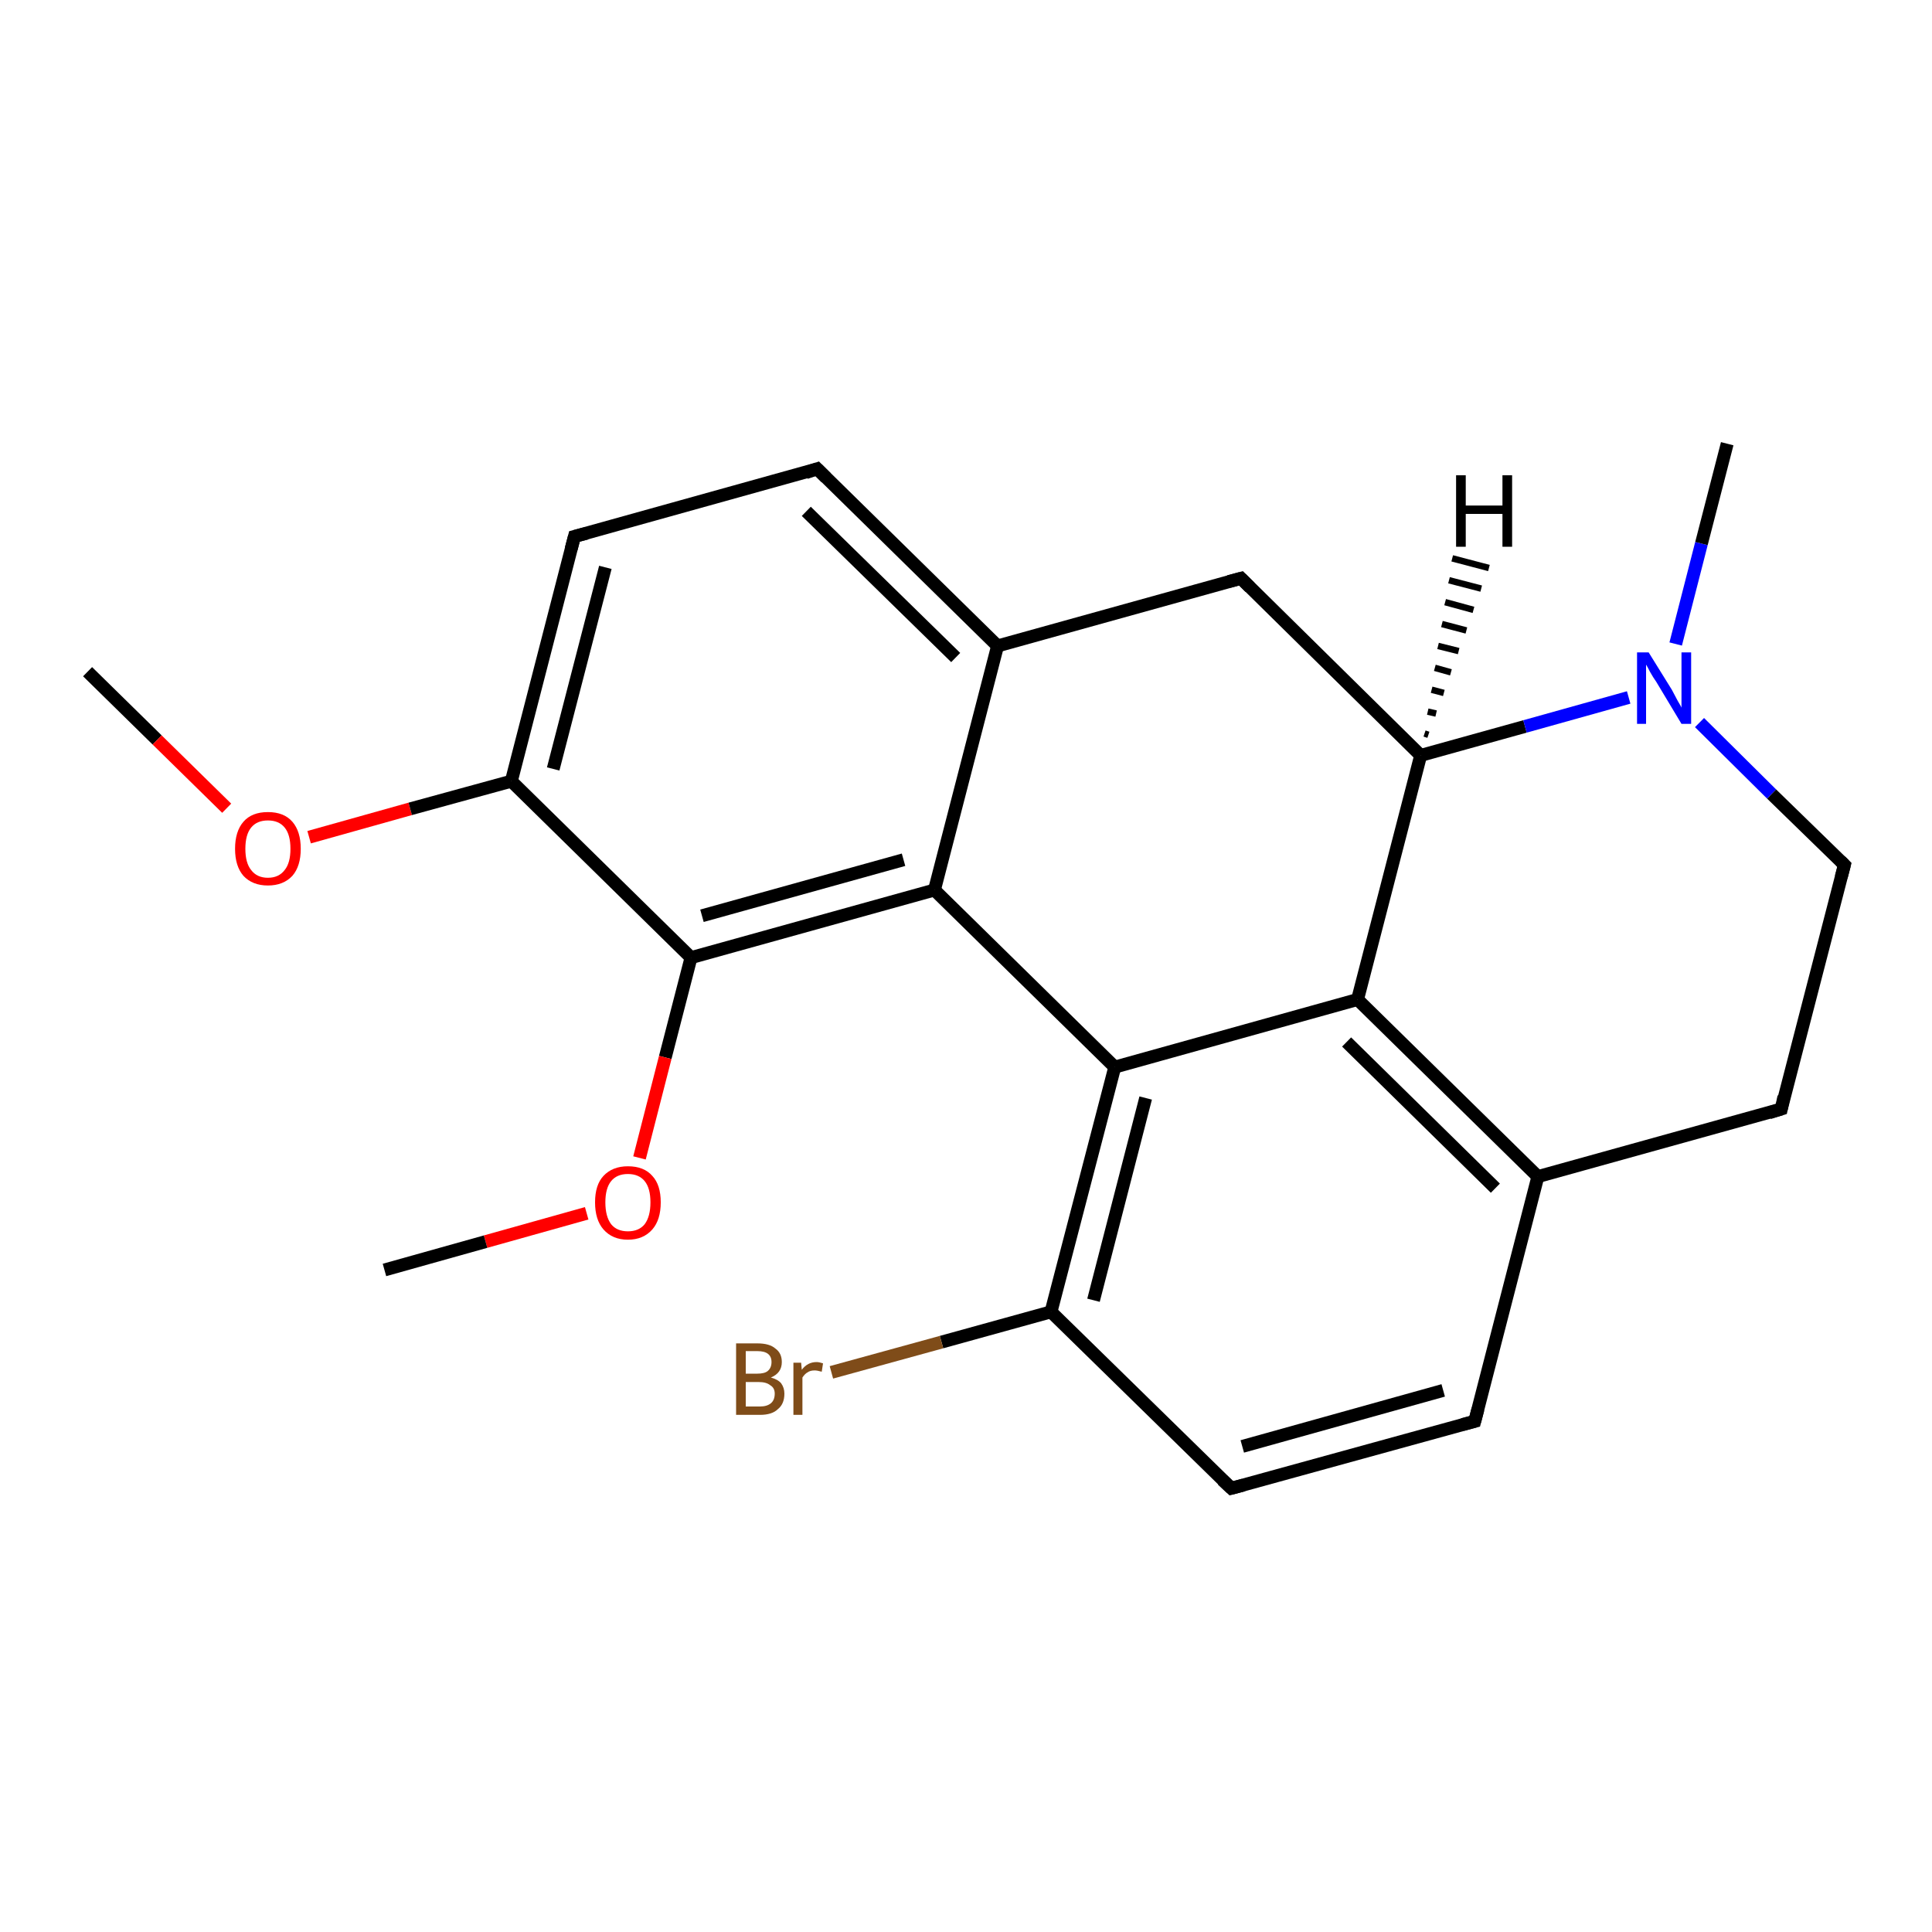<?xml version='1.0' encoding='iso-8859-1'?>
<svg version='1.1' baseProfile='full'
              xmlns='http://www.w3.org/2000/svg'
                      xmlns:rdkit='http://www.rdkit.org/xml'
                      xmlns:xlink='http://www.w3.org/1999/xlink'
                  xml:space='preserve'
width='300px' height='300px' viewBox='0 0 300 300'>
<!-- END OF HEADER -->
<rect style='opacity:1.0;fill:#FFFFFF;stroke:none' width='300.0' height='300.0' x='0.0' y='0.0'> </rect>
<path class='bond-0 atom-0 atom-1' d='M 13.6,104.3 L 24.4,114.9' style='fill:none;fill-rule:evenodd;stroke:#000000;stroke-width:2.0px;stroke-linecap:butt;stroke-linejoin:miter;stroke-opacity:1' />
<path class='bond-0 atom-0 atom-1' d='M 24.4,114.9 L 35.2,125.5' style='fill:none;fill-rule:evenodd;stroke:#FF0000;stroke-width:2.0px;stroke-linecap:butt;stroke-linejoin:miter;stroke-opacity:1' />
<path class='bond-1 atom-1 atom-2' d='M 48.0,130.0 L 63.7,125.6' style='fill:none;fill-rule:evenodd;stroke:#FF0000;stroke-width:2.0px;stroke-linecap:butt;stroke-linejoin:miter;stroke-opacity:1' />
<path class='bond-1 atom-1 atom-2' d='M 63.7,125.6 L 79.4,121.3' style='fill:none;fill-rule:evenodd;stroke:#000000;stroke-width:2.0px;stroke-linecap:butt;stroke-linejoin:miter;stroke-opacity:1' />
<path class='bond-2 atom-2 atom-3' d='M 79.4,121.3 L 89.2,83.3' style='fill:none;fill-rule:evenodd;stroke:#000000;stroke-width:2.0px;stroke-linecap:butt;stroke-linejoin:miter;stroke-opacity:1' />
<path class='bond-2 atom-2 atom-3' d='M 85.9,119.4 L 94.0,88.1' style='fill:none;fill-rule:evenodd;stroke:#000000;stroke-width:2.0px;stroke-linecap:butt;stroke-linejoin:miter;stroke-opacity:1' />
<path class='bond-3 atom-3 atom-4' d='M 89.2,83.3 L 126.9,72.8' style='fill:none;fill-rule:evenodd;stroke:#000000;stroke-width:2.0px;stroke-linecap:butt;stroke-linejoin:miter;stroke-opacity:1' />
<path class='bond-4 atom-4 atom-5' d='M 126.9,72.8 L 154.9,100.3' style='fill:none;fill-rule:evenodd;stroke:#000000;stroke-width:2.0px;stroke-linecap:butt;stroke-linejoin:miter;stroke-opacity:1' />
<path class='bond-4 atom-4 atom-5' d='M 125.2,79.4 L 148.4,102.1' style='fill:none;fill-rule:evenodd;stroke:#000000;stroke-width:2.0px;stroke-linecap:butt;stroke-linejoin:miter;stroke-opacity:1' />
<path class='bond-5 atom-5 atom-6' d='M 154.9,100.3 L 192.7,89.8' style='fill:none;fill-rule:evenodd;stroke:#000000;stroke-width:2.0px;stroke-linecap:butt;stroke-linejoin:miter;stroke-opacity:1' />
<path class='bond-6 atom-6 atom-7' d='M 192.7,89.8 L 220.6,117.3' style='fill:none;fill-rule:evenodd;stroke:#000000;stroke-width:2.0px;stroke-linecap:butt;stroke-linejoin:miter;stroke-opacity:1' />
<path class='bond-7 atom-7 atom-8' d='M 220.6,117.3 L 236.8,112.8' style='fill:none;fill-rule:evenodd;stroke:#000000;stroke-width:2.0px;stroke-linecap:butt;stroke-linejoin:miter;stroke-opacity:1' />
<path class='bond-7 atom-7 atom-8' d='M 236.8,112.8 L 252.9,108.3' style='fill:none;fill-rule:evenodd;stroke:#0000FF;stroke-width:2.0px;stroke-linecap:butt;stroke-linejoin:miter;stroke-opacity:1' />
<path class='bond-8 atom-8 atom-9' d='M 260.2,100.0 L 264.2,84.4' style='fill:none;fill-rule:evenodd;stroke:#0000FF;stroke-width:2.0px;stroke-linecap:butt;stroke-linejoin:miter;stroke-opacity:1' />
<path class='bond-8 atom-8 atom-9' d='M 264.2,84.4 L 268.2,68.9' style='fill:none;fill-rule:evenodd;stroke:#000000;stroke-width:2.0px;stroke-linecap:butt;stroke-linejoin:miter;stroke-opacity:1' />
<path class='bond-9 atom-8 atom-10' d='M 263.9,112.2 L 275.1,123.3' style='fill:none;fill-rule:evenodd;stroke:#0000FF;stroke-width:2.0px;stroke-linecap:butt;stroke-linejoin:miter;stroke-opacity:1' />
<path class='bond-9 atom-8 atom-10' d='M 275.1,123.3 L 286.4,134.3' style='fill:none;fill-rule:evenodd;stroke:#000000;stroke-width:2.0px;stroke-linecap:butt;stroke-linejoin:miter;stroke-opacity:1' />
<path class='bond-10 atom-10 atom-11' d='M 286.4,134.3 L 276.6,172.2' style='fill:none;fill-rule:evenodd;stroke:#000000;stroke-width:2.0px;stroke-linecap:butt;stroke-linejoin:miter;stroke-opacity:1' />
<path class='bond-11 atom-11 atom-12' d='M 276.6,172.2 L 238.8,182.7' style='fill:none;fill-rule:evenodd;stroke:#000000;stroke-width:2.0px;stroke-linecap:butt;stroke-linejoin:miter;stroke-opacity:1' />
<path class='bond-12 atom-12 atom-13' d='M 238.8,182.7 L 229.0,220.7' style='fill:none;fill-rule:evenodd;stroke:#000000;stroke-width:2.0px;stroke-linecap:butt;stroke-linejoin:miter;stroke-opacity:1' />
<path class='bond-13 atom-13 atom-14' d='M 229.0,220.7 L 191.2,231.1' style='fill:none;fill-rule:evenodd;stroke:#000000;stroke-width:2.0px;stroke-linecap:butt;stroke-linejoin:miter;stroke-opacity:1' />
<path class='bond-13 atom-13 atom-14' d='M 224.1,215.9 L 192.9,224.6' style='fill:none;fill-rule:evenodd;stroke:#000000;stroke-width:2.0px;stroke-linecap:butt;stroke-linejoin:miter;stroke-opacity:1' />
<path class='bond-14 atom-14 atom-15' d='M 191.2,231.1 L 163.2,203.7' style='fill:none;fill-rule:evenodd;stroke:#000000;stroke-width:2.0px;stroke-linecap:butt;stroke-linejoin:miter;stroke-opacity:1' />
<path class='bond-15 atom-15 atom-16' d='M 163.2,203.7 L 146.2,208.4' style='fill:none;fill-rule:evenodd;stroke:#000000;stroke-width:2.0px;stroke-linecap:butt;stroke-linejoin:miter;stroke-opacity:1' />
<path class='bond-15 atom-15 atom-16' d='M 146.2,208.4 L 129.1,213.1' style='fill:none;fill-rule:evenodd;stroke:#7F4C19;stroke-width:2.0px;stroke-linecap:butt;stroke-linejoin:miter;stroke-opacity:1' />
<path class='bond-16 atom-15 atom-17' d='M 163.2,203.7 L 173.1,165.7' style='fill:none;fill-rule:evenodd;stroke:#000000;stroke-width:2.0px;stroke-linecap:butt;stroke-linejoin:miter;stroke-opacity:1' />
<path class='bond-16 atom-15 atom-17' d='M 169.8,201.9 L 177.9,170.5' style='fill:none;fill-rule:evenodd;stroke:#000000;stroke-width:2.0px;stroke-linecap:butt;stroke-linejoin:miter;stroke-opacity:1' />
<path class='bond-17 atom-17 atom-18' d='M 173.1,165.7 L 210.8,155.2' style='fill:none;fill-rule:evenodd;stroke:#000000;stroke-width:2.0px;stroke-linecap:butt;stroke-linejoin:miter;stroke-opacity:1' />
<path class='bond-18 atom-17 atom-19' d='M 173.1,165.7 L 145.1,138.2' style='fill:none;fill-rule:evenodd;stroke:#000000;stroke-width:2.0px;stroke-linecap:butt;stroke-linejoin:miter;stroke-opacity:1' />
<path class='bond-19 atom-19 atom-20' d='M 145.1,138.2 L 107.3,148.7' style='fill:none;fill-rule:evenodd;stroke:#000000;stroke-width:2.0px;stroke-linecap:butt;stroke-linejoin:miter;stroke-opacity:1' />
<path class='bond-19 atom-19 atom-20' d='M 140.3,133.5 L 109.0,142.2' style='fill:none;fill-rule:evenodd;stroke:#000000;stroke-width:2.0px;stroke-linecap:butt;stroke-linejoin:miter;stroke-opacity:1' />
<path class='bond-20 atom-20 atom-21' d='M 107.3,148.7 L 103.3,164.2' style='fill:none;fill-rule:evenodd;stroke:#000000;stroke-width:2.0px;stroke-linecap:butt;stroke-linejoin:miter;stroke-opacity:1' />
<path class='bond-20 atom-20 atom-21' d='M 103.3,164.2 L 99.3,179.8' style='fill:none;fill-rule:evenodd;stroke:#FF0000;stroke-width:2.0px;stroke-linecap:butt;stroke-linejoin:miter;stroke-opacity:1' />
<path class='bond-21 atom-21 atom-22' d='M 91.1,188.4 L 75.4,192.8' style='fill:none;fill-rule:evenodd;stroke:#FF0000;stroke-width:2.0px;stroke-linecap:butt;stroke-linejoin:miter;stroke-opacity:1' />
<path class='bond-21 atom-21 atom-22' d='M 75.4,192.8 L 59.7,197.2' style='fill:none;fill-rule:evenodd;stroke:#000000;stroke-width:2.0px;stroke-linecap:butt;stroke-linejoin:miter;stroke-opacity:1' />
<path class='bond-22 atom-20 atom-2' d='M 107.3,148.7 L 79.4,121.3' style='fill:none;fill-rule:evenodd;stroke:#000000;stroke-width:2.0px;stroke-linecap:butt;stroke-linejoin:miter;stroke-opacity:1' />
<path class='bond-23 atom-19 atom-5' d='M 145.1,138.2 L 154.9,100.3' style='fill:none;fill-rule:evenodd;stroke:#000000;stroke-width:2.0px;stroke-linecap:butt;stroke-linejoin:miter;stroke-opacity:1' />
<path class='bond-24 atom-18 atom-7' d='M 210.8,155.2 L 220.6,117.3' style='fill:none;fill-rule:evenodd;stroke:#000000;stroke-width:2.0px;stroke-linecap:butt;stroke-linejoin:miter;stroke-opacity:1' />
<path class='bond-25 atom-18 atom-12' d='M 210.8,155.2 L 238.8,182.7' style='fill:none;fill-rule:evenodd;stroke:#000000;stroke-width:2.0px;stroke-linecap:butt;stroke-linejoin:miter;stroke-opacity:1' />
<path class='bond-25 atom-18 atom-12' d='M 209.1,161.8 L 232.2,184.5' style='fill:none;fill-rule:evenodd;stroke:#000000;stroke-width:2.0px;stroke-linecap:butt;stroke-linejoin:miter;stroke-opacity:1' />
<path class='bond-26 atom-7 atom-23' d='M 221.2,113.9 L 221.8,114.1' style='fill:none;fill-rule:evenodd;stroke:#000000;stroke-width:1.0px;stroke-linecap:butt;stroke-linejoin:miter;stroke-opacity:1' />
<path class='bond-26 atom-7 atom-23' d='M 221.7,110.5 L 223.0,110.8' style='fill:none;fill-rule:evenodd;stroke:#000000;stroke-width:1.0px;stroke-linecap:butt;stroke-linejoin:miter;stroke-opacity:1' />
<path class='bond-26 atom-7 atom-23' d='M 222.3,107.1 L 224.2,107.6' style='fill:none;fill-rule:evenodd;stroke:#000000;stroke-width:1.0px;stroke-linecap:butt;stroke-linejoin:miter;stroke-opacity:1' />
<path class='bond-26 atom-7 atom-23' d='M 222.8,103.7 L 225.3,104.4' style='fill:none;fill-rule:evenodd;stroke:#000000;stroke-width:1.0px;stroke-linecap:butt;stroke-linejoin:miter;stroke-opacity:1' />
<path class='bond-26 atom-7 atom-23' d='M 223.3,100.3 L 226.5,101.1' style='fill:none;fill-rule:evenodd;stroke:#000000;stroke-width:1.0px;stroke-linecap:butt;stroke-linejoin:miter;stroke-opacity:1' />
<path class='bond-26 atom-7 atom-23' d='M 223.9,96.9 L 227.7,97.9' style='fill:none;fill-rule:evenodd;stroke:#000000;stroke-width:1.0px;stroke-linecap:butt;stroke-linejoin:miter;stroke-opacity:1' />
<path class='bond-26 atom-7 atom-23' d='M 224.4,93.5 L 228.8,94.7' style='fill:none;fill-rule:evenodd;stroke:#000000;stroke-width:1.0px;stroke-linecap:butt;stroke-linejoin:miter;stroke-opacity:1' />
<path class='bond-26 atom-7 atom-23' d='M 225.0,90.1 L 230.0,91.4' style='fill:none;fill-rule:evenodd;stroke:#000000;stroke-width:1.0px;stroke-linecap:butt;stroke-linejoin:miter;stroke-opacity:1' />
<path class='bond-26 atom-7 atom-23' d='M 225.5,86.7 L 231.2,88.2' style='fill:none;fill-rule:evenodd;stroke:#000000;stroke-width:1.0px;stroke-linecap:butt;stroke-linejoin:miter;stroke-opacity:1' />
<path d='M 88.7,85.2 L 89.2,83.3 L 91.1,82.8' style='fill:none;stroke:#000000;stroke-width:2.0px;stroke-linecap:butt;stroke-linejoin:miter;stroke-opacity:1;' />
<path d='M 125.1,73.4 L 126.9,72.8 L 128.3,74.2' style='fill:none;stroke:#000000;stroke-width:2.0px;stroke-linecap:butt;stroke-linejoin:miter;stroke-opacity:1;' />
<path d='M 190.8,90.3 L 192.7,89.8 L 194.1,91.2' style='fill:none;stroke:#000000;stroke-width:2.0px;stroke-linecap:butt;stroke-linejoin:miter;stroke-opacity:1;' />
<path d='M 285.8,133.7 L 286.4,134.3 L 285.9,136.2' style='fill:none;stroke:#000000;stroke-width:2.0px;stroke-linecap:butt;stroke-linejoin:miter;stroke-opacity:1;' />
<path d='M 277.0,170.3 L 276.6,172.2 L 274.7,172.8' style='fill:none;stroke:#000000;stroke-width:2.0px;stroke-linecap:butt;stroke-linejoin:miter;stroke-opacity:1;' />
<path d='M 229.5,218.8 L 229.0,220.7 L 227.1,221.2' style='fill:none;stroke:#000000;stroke-width:2.0px;stroke-linecap:butt;stroke-linejoin:miter;stroke-opacity:1;' />
<path d='M 193.1,230.6 L 191.2,231.1 L 189.8,229.8' style='fill:none;stroke:#000000;stroke-width:2.0px;stroke-linecap:butt;stroke-linejoin:miter;stroke-opacity:1;' />
<path class='atom-1' d='M 36.5 131.8
Q 36.5 129.1, 37.8 127.6
Q 39.1 126.1, 41.6 126.1
Q 44.1 126.1, 45.4 127.6
Q 46.7 129.1, 46.7 131.8
Q 46.7 134.5, 45.4 136.0
Q 44.0 137.5, 41.6 137.5
Q 39.2 137.5, 37.8 136.0
Q 36.5 134.5, 36.5 131.8
M 41.6 136.3
Q 43.3 136.3, 44.2 135.1
Q 45.1 134.0, 45.1 131.8
Q 45.1 129.6, 44.2 128.5
Q 43.3 127.4, 41.6 127.4
Q 39.9 127.4, 39.0 128.5
Q 38.1 129.6, 38.1 131.8
Q 38.1 134.0, 39.0 135.1
Q 39.9 136.3, 41.6 136.3
' fill='#FF0000'/>
<path class='atom-8' d='M 256.0 101.3
L 259.6 107.1
Q 259.9 107.7, 260.5 108.8
Q 261.1 109.8, 261.1 109.9
L 261.1 101.3
L 262.6 101.3
L 262.6 112.4
L 261.1 112.4
L 257.2 105.9
Q 256.7 105.2, 256.2 104.3
Q 255.8 103.5, 255.6 103.2
L 255.6 112.4
L 254.2 112.4
L 254.2 101.3
L 256.0 101.3
' fill='#0000FF'/>
<path class='atom-16' d='M 119.7 213.9
Q 120.8 214.2, 121.3 214.8
Q 121.8 215.5, 121.8 216.4
Q 121.8 218.0, 120.8 218.8
Q 119.9 219.7, 118.0 219.7
L 114.3 219.7
L 114.3 208.6
L 117.6 208.6
Q 119.5 208.6, 120.4 209.4
Q 121.4 210.1, 121.4 211.5
Q 121.4 213.2, 119.7 213.9
M 115.8 209.8
L 115.8 213.3
L 117.6 213.3
Q 118.7 213.3, 119.2 212.9
Q 119.8 212.4, 119.8 211.5
Q 119.8 209.8, 117.6 209.8
L 115.8 209.8
M 118.0 218.4
Q 119.1 218.4, 119.7 217.9
Q 120.3 217.4, 120.3 216.4
Q 120.3 215.5, 119.6 215.1
Q 119.0 214.6, 117.8 214.6
L 115.8 214.6
L 115.8 218.4
L 118.0 218.4
' fill='#7F4C19'/>
<path class='atom-16' d='M 124.4 211.6
L 124.5 212.7
Q 125.4 211.5, 126.8 211.5
Q 127.2 211.5, 127.8 211.7
L 127.6 213.0
Q 126.9 212.8, 126.5 212.8
Q 125.8 212.8, 125.4 213.1
Q 125.0 213.3, 124.6 213.9
L 124.6 219.7
L 123.2 219.7
L 123.2 211.6
L 124.4 211.6
' fill='#7F4C19'/>
<path class='atom-21' d='M 92.4 186.7
Q 92.4 184.0, 93.7 182.6
Q 95.1 181.1, 97.5 181.1
Q 100.0 181.1, 101.3 182.6
Q 102.6 184.0, 102.6 186.7
Q 102.6 189.4, 101.3 190.9
Q 99.9 192.5, 97.5 192.5
Q 95.1 192.5, 93.7 190.9
Q 92.4 189.4, 92.4 186.7
M 97.5 191.2
Q 99.2 191.2, 100.1 190.1
Q 101.0 188.9, 101.0 186.7
Q 101.0 184.5, 100.1 183.4
Q 99.2 182.3, 97.5 182.3
Q 95.8 182.3, 94.9 183.4
Q 94.0 184.5, 94.0 186.7
Q 94.0 188.9, 94.9 190.1
Q 95.8 191.2, 97.5 191.2
' fill='#FF0000'/>
<path class='atom-23' d='M 226.1 73.8
L 227.6 73.8
L 227.6 78.5
L 233.3 78.5
L 233.3 73.8
L 234.8 73.8
L 234.8 84.9
L 233.3 84.9
L 233.3 79.8
L 227.6 79.8
L 227.6 84.9
L 226.1 84.9
L 226.1 73.8
' fill='#000000'/>
</svg>
